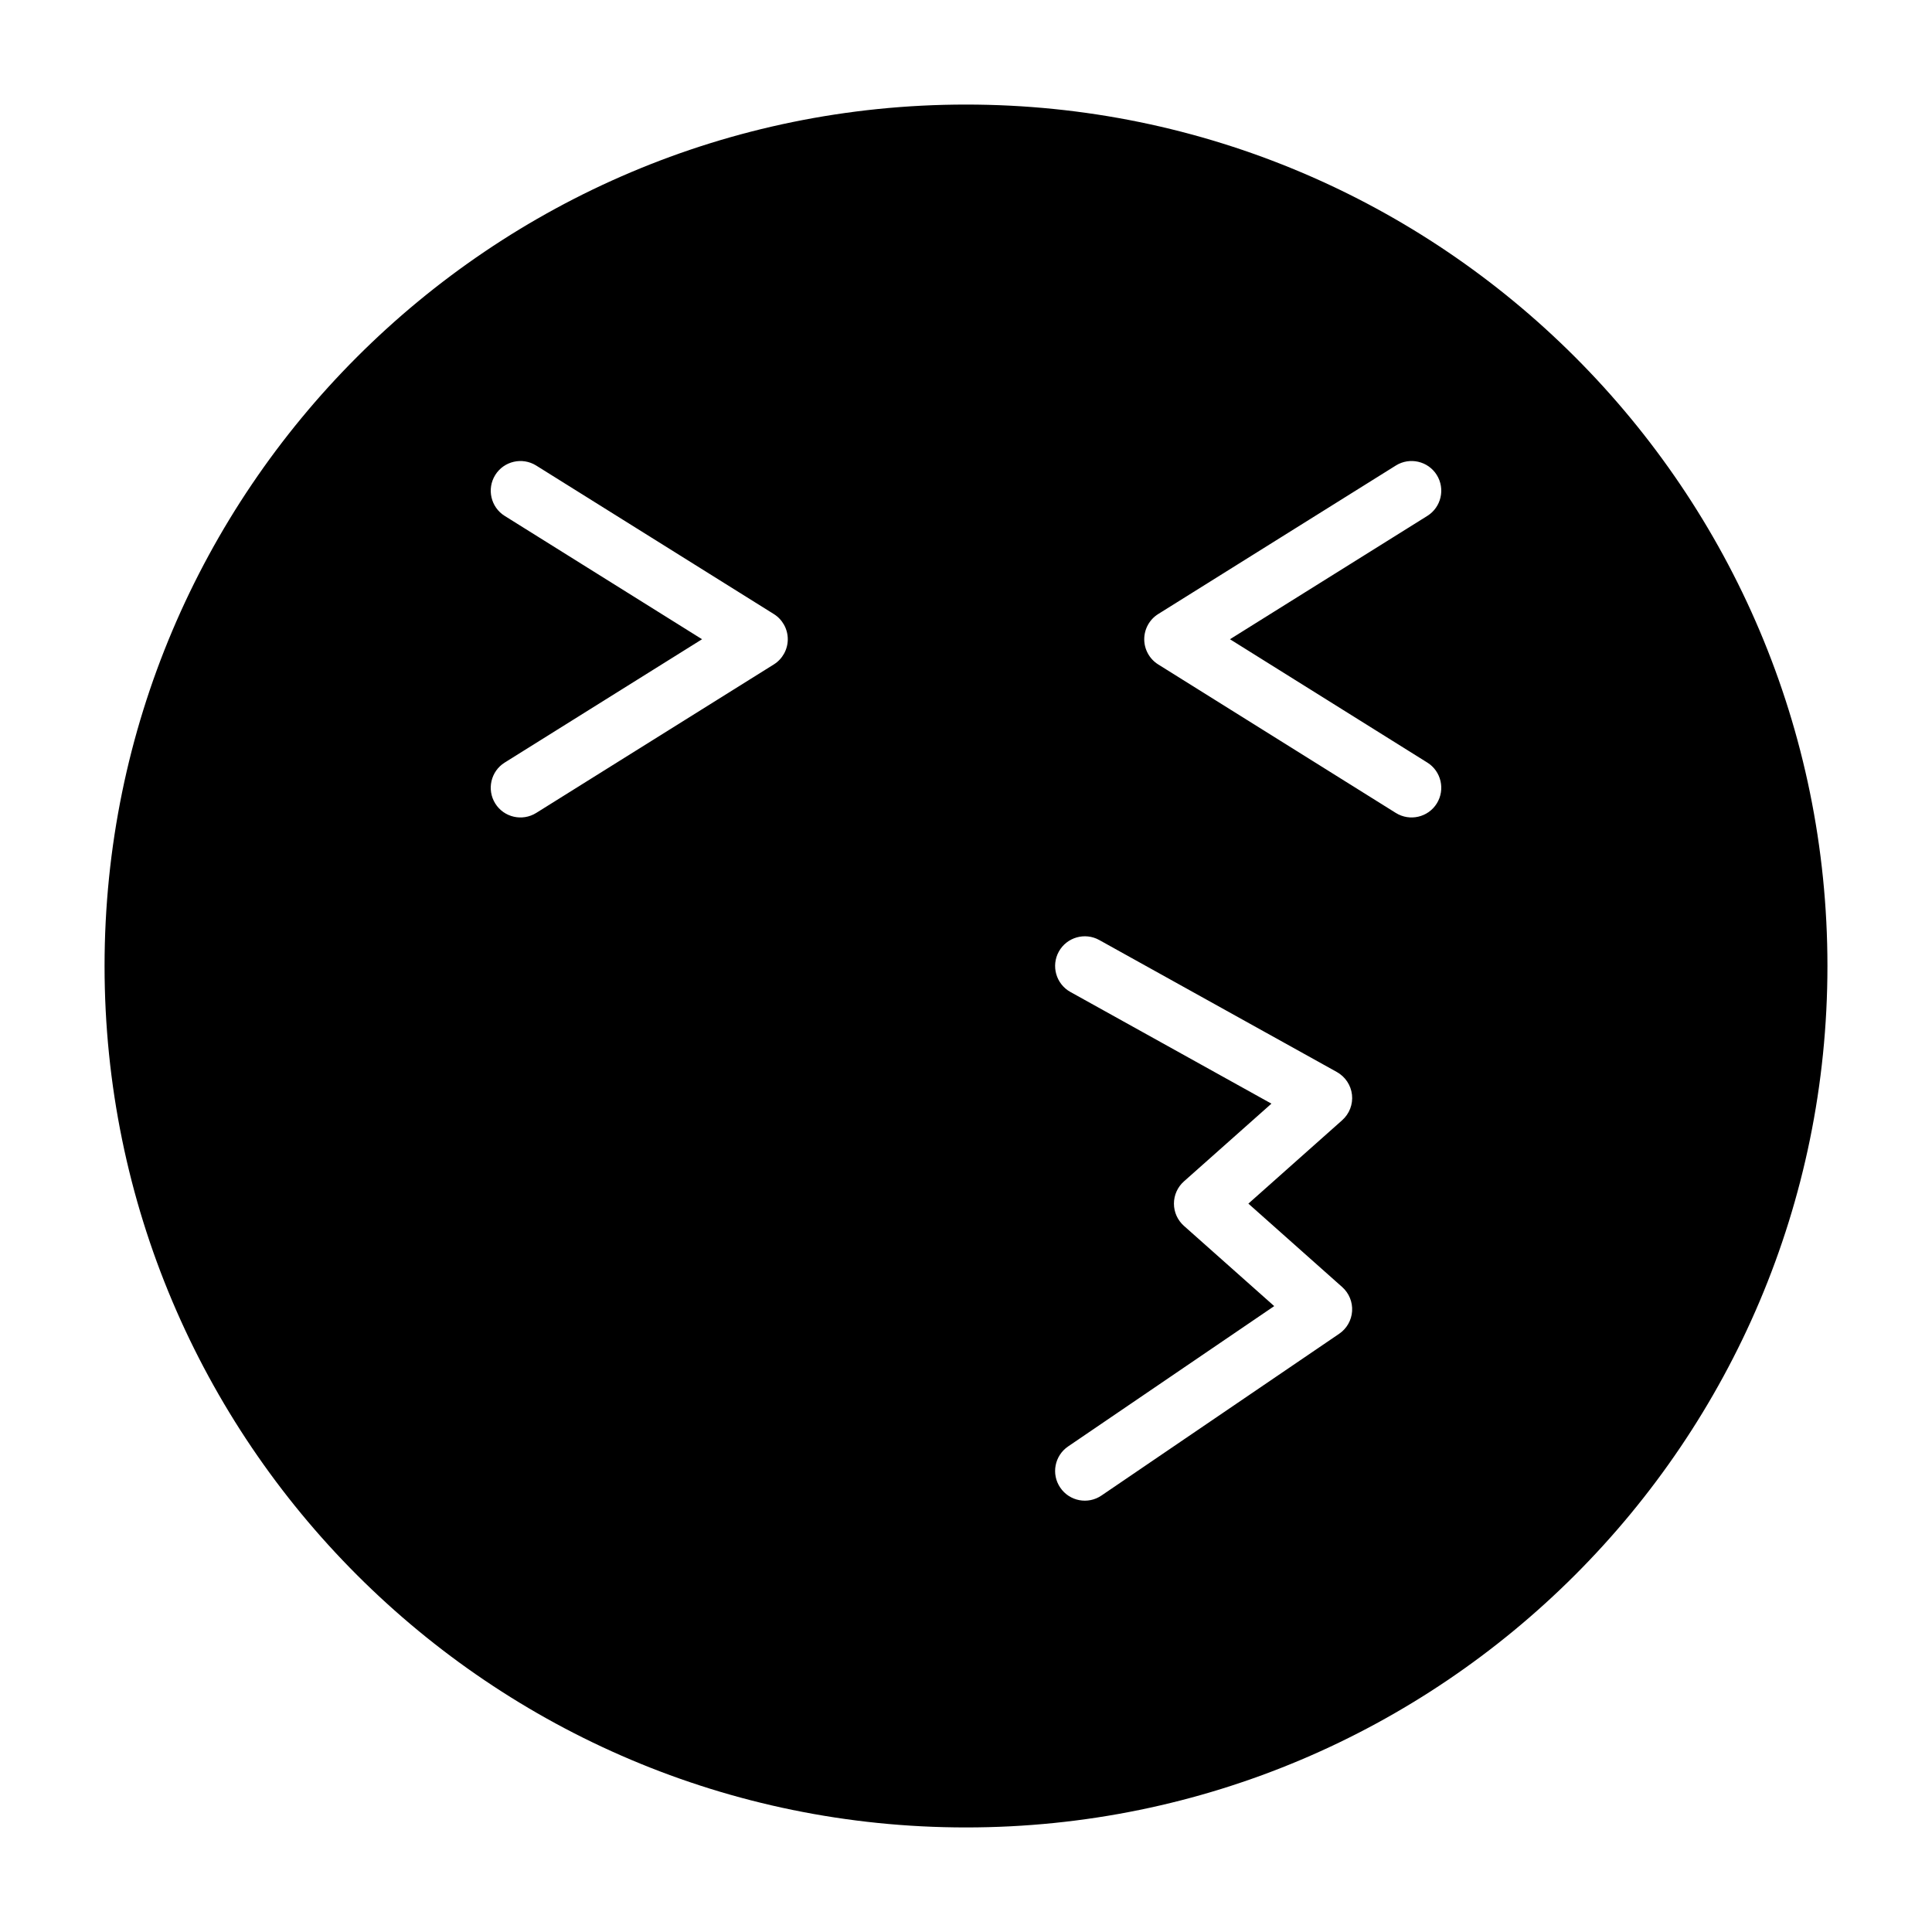 <?xml version="1.0" encoding="UTF-8"?>
<!-- Uploaded to: SVG Find, www.svgrepo.com, Generator: SVG Find Mixer Tools -->
<svg fill="#000000" width="800px" height="800px" version="1.1" viewBox="144 144 512 512" xmlns="http://www.w3.org/2000/svg">
 <path d="m400 171.71c-126 0-228.29 102.29-228.29 228.29s102.29 228.29 228.29 228.29 228.29-102.29 228.29-228.29-102.29-228.29-228.29-228.29zm27.664 235.17 53.277 29.598-23.191 20.609c-1.684 1.496-2.644 3.637-2.644 5.887s0.961 4.394 2.644 5.887l23.93 21.27-54.617 37.188c-3.59 2.441-4.535 7.336-2.078 10.926 2.441 3.59 7.336 4.535 10.926 2.078l62.977-42.855c2.016-1.371 3.273-3.574 3.434-6 0.156-2.426-0.82-4.785-2.629-6.391l-24.859-22.105 24.859-22.105c1.906-1.699 2.883-4.203 2.598-6.754-0.285-2.535-1.777-4.769-4-6.016l-62.977-34.984c-3.793-2.109-8.598-0.738-10.707 3.055-2.109 3.793-0.738 8.598 3.055 10.707zm86.246-139.51-62.977 39.359c-2.297 1.434-3.699 3.969-3.699 6.676s1.402 5.242 3.699 6.676l62.977 39.359c3.684 2.297 8.551 1.18 10.848-2.504 2.297-3.684 1.18-8.551-2.504-10.848l-52.301-32.684 52.301-32.684c3.684-2.297 4.801-7.164 2.504-10.848-2.297-3.684-7.164-4.801-10.848-2.504zm-236.16 13.352 52.301 32.684-52.301 32.684c-3.684 2.297-4.801 7.164-2.504 10.848s7.164 4.801 10.848 2.504l62.977-39.359c2.297-1.434 3.699-3.969 3.699-6.676s-1.402-5.242-3.699-6.676l-62.977-39.359c-3.684-2.297-8.551-1.18-10.848 2.504s-1.18 8.551 2.504 10.848z" fill-rule="evenodd"/>
</svg>